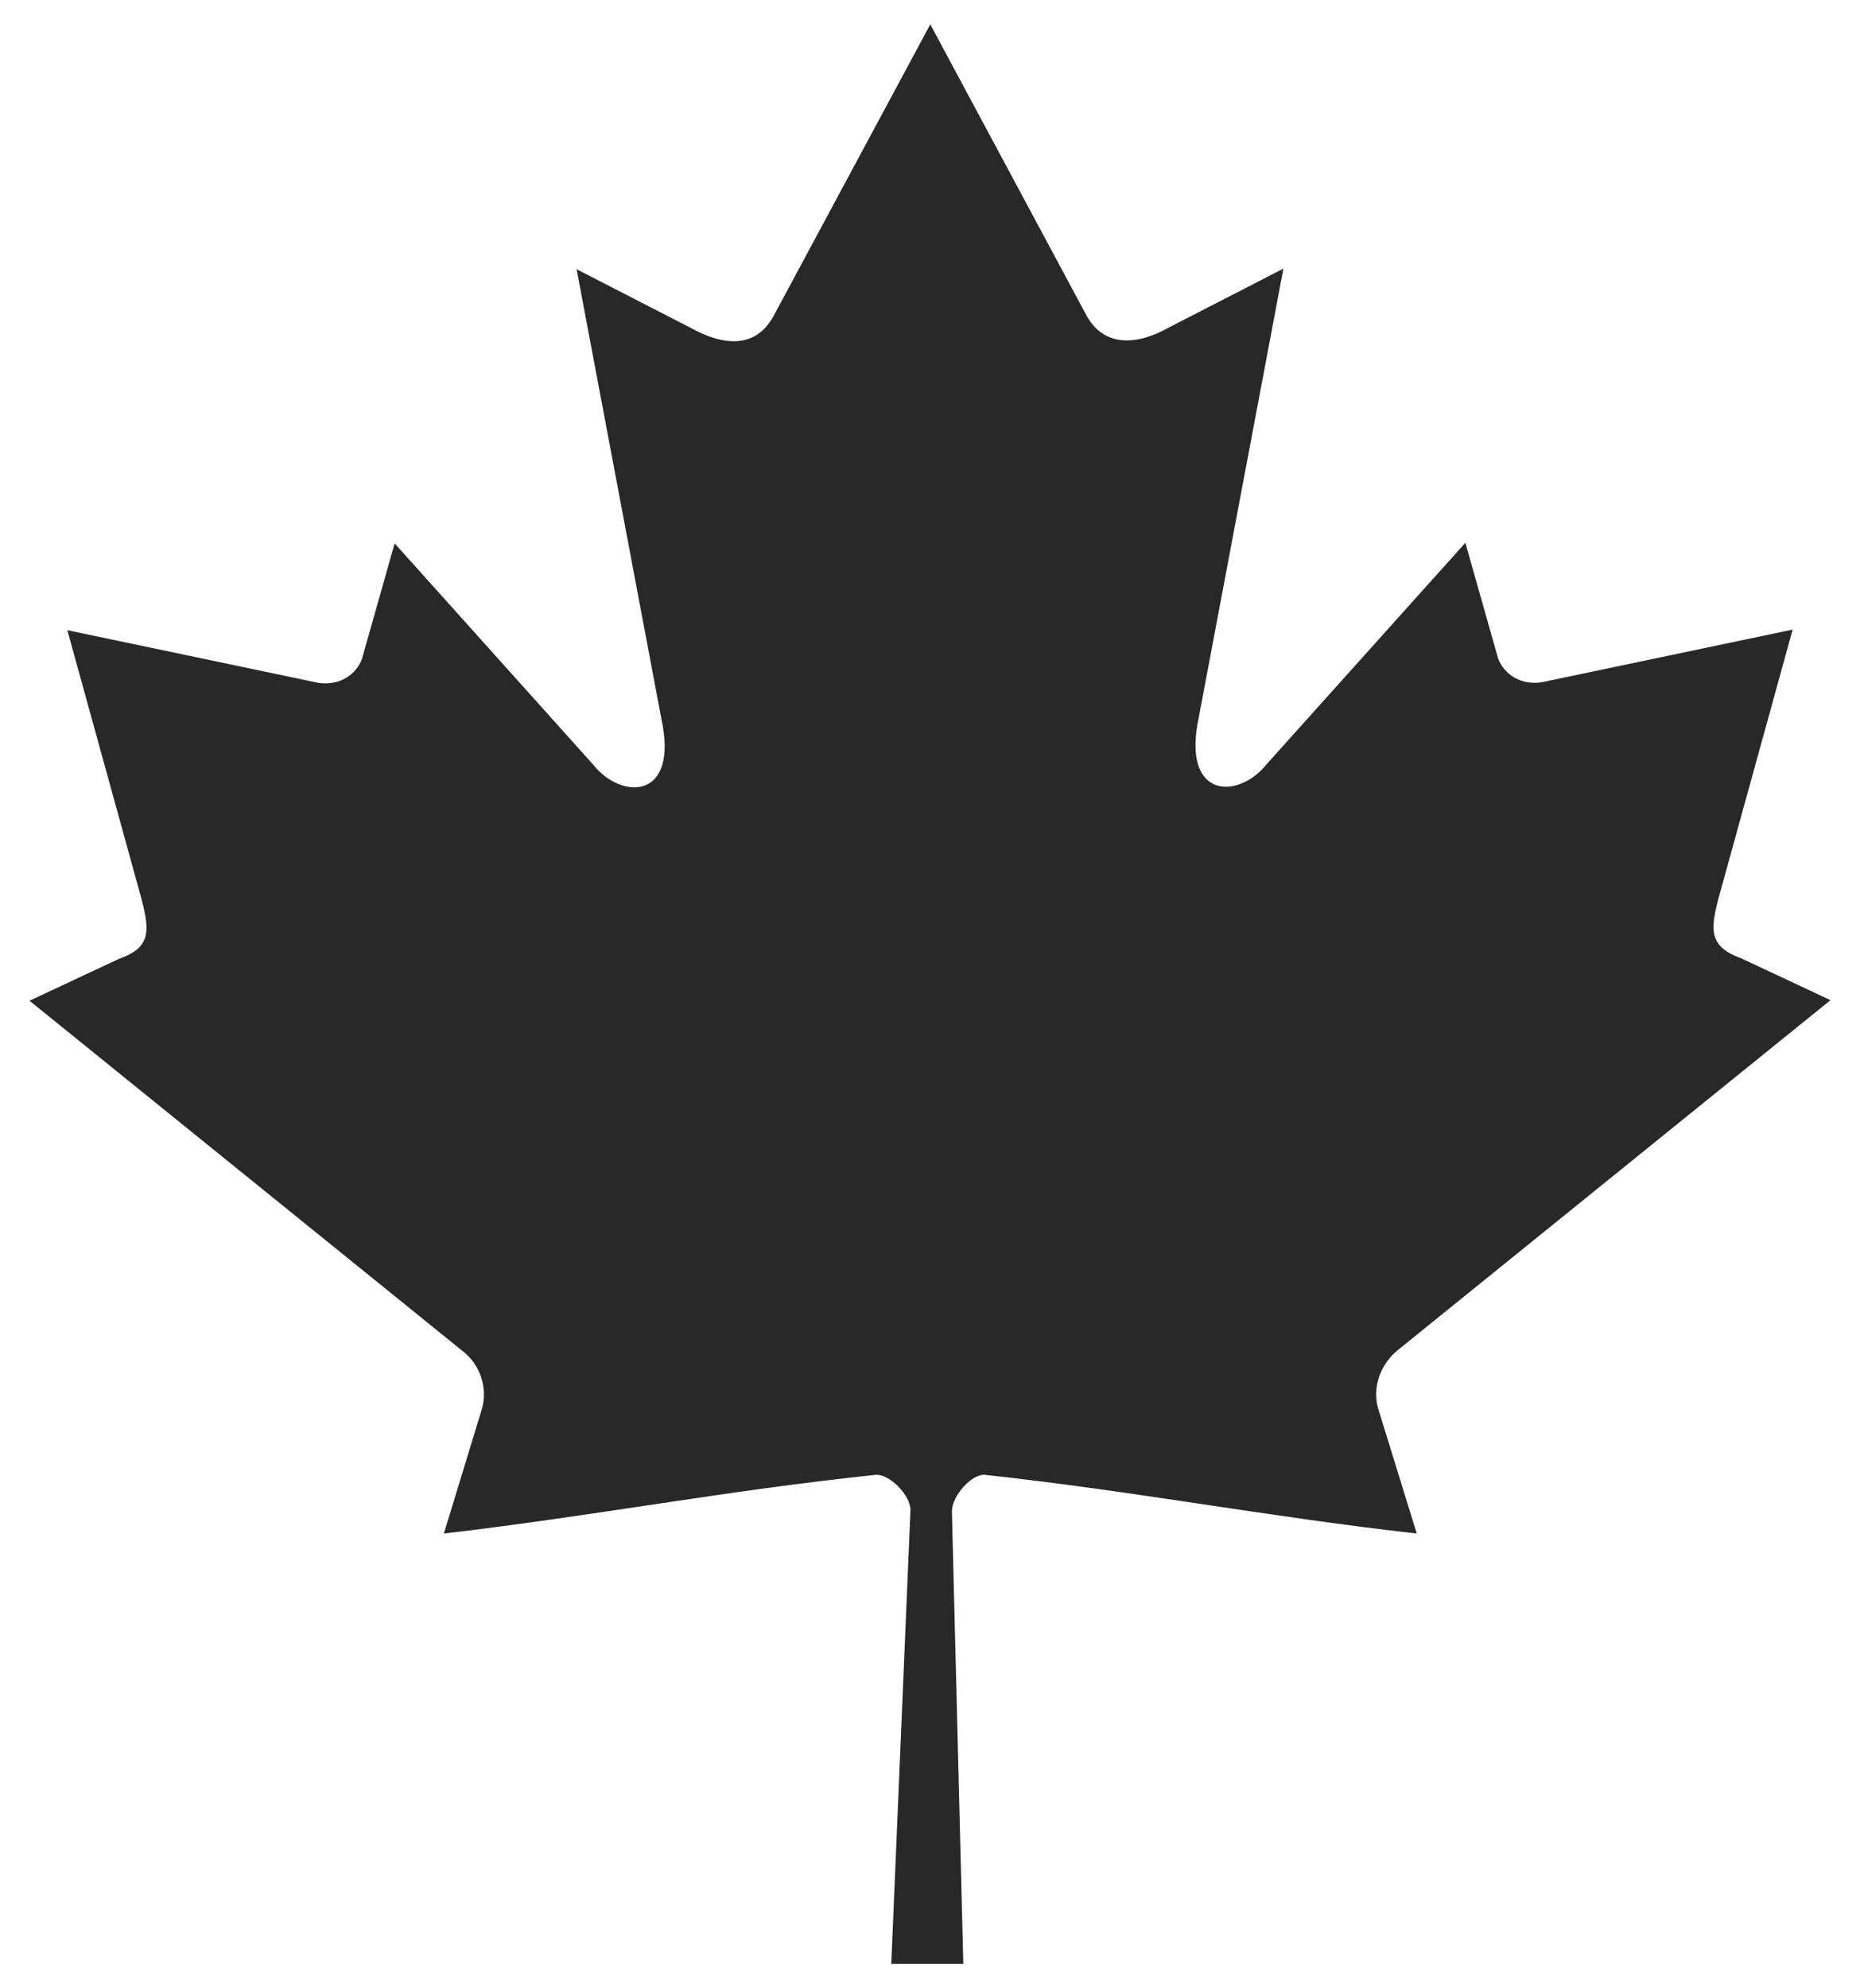 <svg width="58" height="62" viewBox="0 0 58 62" fill="none" xmlns="http://www.w3.org/2000/svg">
<path d="M29.009 0.76L24.103 9.888C23.541 10.877 22.549 10.784 21.538 10.224L17.98 8.395L20.62 22.395C21.182 24.952 19.384 24.952 18.504 23.851L12.306 16.944L11.313 20.453C11.201 20.92 10.695 21.405 9.927 21.293L2.1 19.651L4.16 27.117C4.609 28.779 4.946 29.469 3.71 29.899L0.92 31.205L14.421 42.125C14.965 42.536 15.227 43.283 15.021 43.955L13.841 47.819C18.485 47.277 22.661 46.475 27.305 45.989C27.717 45.952 28.391 46.605 28.391 47.091L27.792 61.24H30.039L29.683 47.128C29.683 46.643 30.301 45.952 30.713 45.989C35.358 46.493 39.533 47.296 44.178 47.819L42.979 43.936C42.773 43.264 43.054 42.536 43.578 42.107L57.08 31.187L54.29 29.88C53.054 29.432 53.391 28.76 53.84 27.099L55.9 19.632L48.073 21.275C47.305 21.387 46.799 20.901 46.687 20.435L45.694 16.925L39.496 23.832C38.616 24.933 36.837 24.933 37.38 22.376L40.02 8.376L36.462 10.205C35.47 10.765 34.459 10.84 33.897 9.869L29.009 0.76Z" fill="#282828"/>
</svg>
